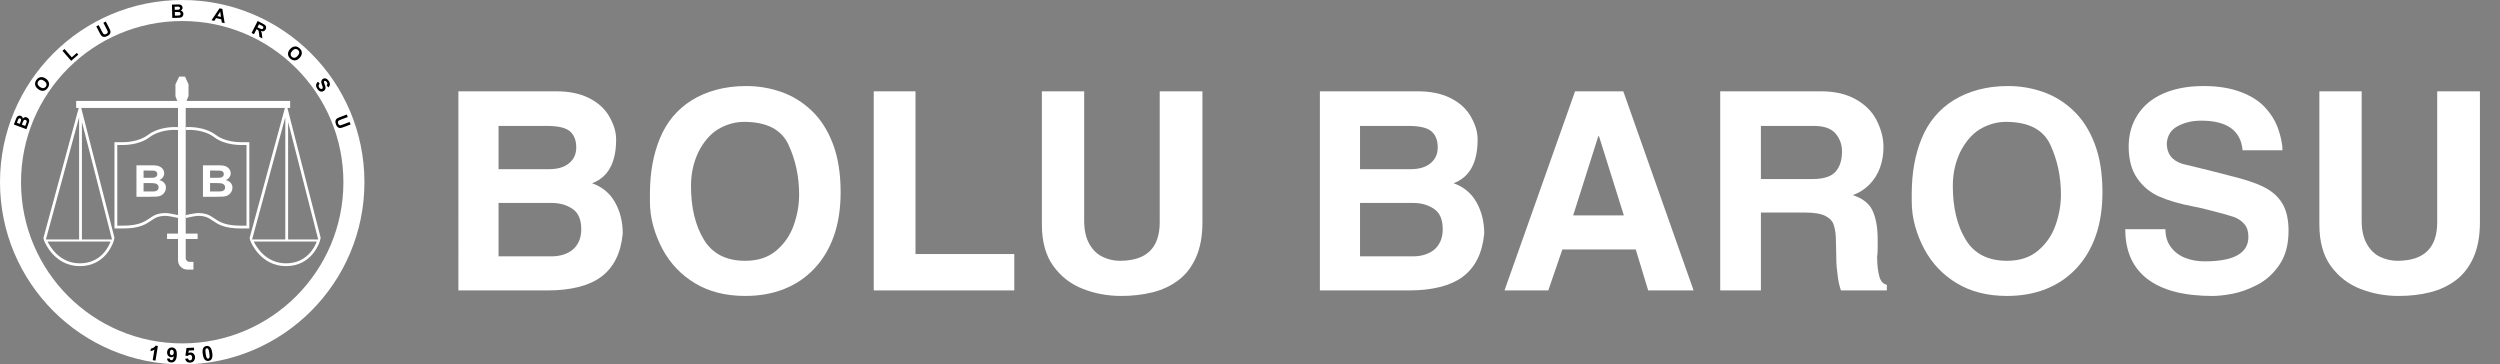 <?xml version="1.0" encoding="utf-8"?>
<!-- Generator: Adobe Illustrator 16.0.3, SVG Export Plug-In . SVG Version: 6.00 Build 0)  -->
<!DOCTYPE svg PUBLIC "-//W3C//DTD SVG 1.1//EN" "http://www.w3.org/Graphics/SVG/1.1/DTD/svg11.dtd">
<svg version="1.1" id="katman_1" xmlns="http://www.w3.org/2000/svg" xmlns:xlink="http://www.w3.org/1999/xlink" x="0px" y="0px"
	 width="686px" height="100px" viewBox="0 0 686 100" enable-background="new 0 0 686 100" xml:space="preserve">
<rect x="0" y="0" width="686" height="100" fill="#808080" stroke="none"/>
<g>
	<path fill="#FFFFFF" d="M50,0C22.386,0,0,22.385,0,50c0,27.613,22.386,50,50,50s50-22.387,50-50C100,22.385,77.614,0,50,0z
		 M50,94.23C25.571,94.23,5.769,74.428,5.769,50C5.769,25.571,25.571,5.769,50,5.769c24.427,0,44.23,19.802,44.23,44.231
		C94.23,74.428,74.427,94.23,50,94.23z"/>
	<path fill="#FFFFFF" d="M33.547,39.786c0,0,4.444,0.172,7.436-2.094c2.823-2.137,6.653-2.108,7.863-2.038v-0.771
		c-0.206-0.011-0.47-0.021-0.784-0.021c-1.724,0-4.997,0.288-7.543,2.217c-2.44,1.847-6.055,1.941-6.755,1.941
		c-0.114,0-0.18-0.002-0.187-0.002h-2.166v23.673h2.265c4.637,0,6.308-1.137,7.782-2.14c1.084-0.739,1.941-1.319,4.013-1.319
		c0.653,0,2.493,0.377,3.376,0.572v-0.787c-0.802-0.175-2.64-0.557-3.376-0.557c-5.171,0-3.846,3.461-11.795,3.461
		c-0.363,0-1.496,0-1.496,0V39.786H33.547z"/>
	<g>
		<path fill="#FFFFFF" d="M37.442,45.359h3.864c0.765,0,1.336,0.028,1.711,0.085c0.376,0.057,0.712,0.176,1.009,0.357
			c0.297,0.181,0.544,0.421,0.742,0.722c0.198,0.301,0.297,0.638,0.297,1.011c0,0.405-0.122,0.777-0.366,1.115
			c-0.244,0.338-0.575,0.592-0.993,0.76c0.589,0.154,1.042,0.415,1.359,0.785c0.316,0.369,0.475,0.804,0.475,1.303
			c0,0.394-0.102,0.774-0.307,1.147c-0.204,0.369-0.484,0.668-0.838,0.89c-0.354,0.224-0.79,0.358-1.308,0.409
			c-0.326,0.033-1.11,0.052-2.354,0.06h-3.291V45.359z M39.395,46.797v2h1.279c0.761,0,1.233-0.01,1.418-0.03
			c0.334-0.035,0.597-0.139,0.788-0.309c0.192-0.171,0.288-0.396,0.288-0.675c0-0.268-0.083-0.484-0.248-0.652
			c-0.165-0.167-0.41-0.269-0.735-0.304c-0.193-0.019-0.75-0.029-1.668-0.029L39.395,46.797L39.395,46.797z M39.395,50.236v2.311
			h1.807c0.704,0,1.149-0.018,1.338-0.052c0.291-0.048,0.526-0.162,0.708-0.347c0.183-0.182,0.274-0.428,0.274-0.732
			c0-0.26-0.07-0.48-0.211-0.662c-0.14-0.18-0.344-0.313-0.609-0.395c-0.266-0.083-0.843-0.124-1.731-0.124L39.395,50.236
			L39.395,50.236z"/>
	</g>
	<path fill="#FFFFFF" d="M66.252,39.018c-0.006,0-0.072,0.002-0.186,0.002c-0.7,0-4.316-0.094-6.756-1.941
		c-2.547-1.929-5.819-2.217-7.543-2.217c-0.327,0-0.597,0.01-0.806,0.022v0.77c1.186-0.071,5.045-0.113,7.885,2.037
		c2.991,2.266,7.435,2.094,7.435,2.094h1.369v22.136c0,0-1.133,0-1.496,0c-7.949,0-6.625-3.461-11.795-3.461
		c-0.742,0-2.607,0.39-3.397,0.562v0.787c0.875-0.193,2.739-0.578,3.397-0.578c2.072,0,2.928,0.582,4.012,1.32
		c1.475,1.004,3.146,2.141,7.783,2.141h2.265V39.017L66.252,39.018z"/>
	<g>
		<path fill="#FFFFFF" d="M55.69,45.359h3.865c0.764,0,1.335,0.028,1.71,0.085c0.376,0.057,0.713,0.176,1.01,0.357
			c0.296,0.181,0.543,0.421,0.741,0.722c0.198,0.301,0.297,0.638,0.297,1.011c0,0.405-0.123,0.777-0.366,1.115
			c-0.245,0.338-0.575,0.592-0.992,0.76c0.588,0.154,1.042,0.415,1.358,0.785c0.316,0.369,0.474,0.804,0.474,1.303
			c0,0.394-0.102,0.774-0.307,1.147c-0.204,0.369-0.484,0.668-0.837,0.89c-0.354,0.224-0.791,0.358-1.309,0.409
			c-0.325,0.033-1.11,0.052-2.354,0.06h-3.29V45.359z M57.642,46.797v2h1.279c0.761,0,1.233-0.01,1.418-0.03
			c0.333-0.035,0.597-0.139,0.788-0.309c0.191-0.171,0.287-0.396,0.287-0.675c0-0.268-0.083-0.484-0.247-0.652
			c-0.166-0.167-0.41-0.269-0.735-0.304c-0.193-0.019-0.75-0.029-1.669-0.029L57.642,46.797L57.642,46.797z M57.642,50.236v2.311
			h1.807c0.703,0,1.149-0.018,1.338-0.052c0.29-0.048,0.526-0.162,0.709-0.347c0.182-0.182,0.274-0.428,0.274-0.732
			c0-0.26-0.07-0.48-0.211-0.662c-0.141-0.18-0.344-0.313-0.61-0.395c-0.266-0.083-0.843-0.124-1.731-0.124L57.642,50.236
			L57.642,50.236z"/>
	</g>
	<path fill="#FFFFFF" d="M78.866,29.615h0.75v-1.923H51.174l0.557-1.346v-3.205l-0.961-2.115h-1.603l-1.025,2.115v3.269l0.504,1.282
		H20.897v1.923h0.708l-9.69,35.662l0.186,0.738H12.1l0.005,0.012l0.025,0.104h0.015l0.038,0.096c0.11,0.277,2.768,6.799,9.72,6.799
		c7.29,0,9.261-6.782,9.28-6.852l0.024-0.09h0.015l0.189-0.836l-9.126-35.633h26.561v34.486h-3.013v1.475h3.013v5.834
		c0,1.416,1.147,2.564,2.563,2.564h1.667v-2.117h-1.064c-0.58,0-1.051-0.471-1.051-1.051v-5.23h3.269v-1.475h-3.269V29.615h27.225
		l-9.69,35.662l0.186,0.738H68.68l0.005,0.012l0.026,0.104h0.014l0.038,0.096c0.109,0.277,2.767,6.799,9.72,6.799
		c7.29,0,9.261-6.782,9.279-6.852l0.025-0.09h0.015l0.189-0.836L78.866,29.615z M21.706,32.178v33.531h-9.111L21.706,32.178z
		 M21.903,72.256c-5.616,0-8.241-4.703-8.853-5.986h17.285C29.886,67.518,27.793,72.256,21.903,72.256z M22.476,33.459l8.26,32.25
		h-8.26V33.459z M78.287,32.179v33.53h-9.111L78.287,32.179z M78.484,72.256c-5.616,0-8.241-4.703-8.853-5.986h17.285
		C86.467,67.518,84.375,72.256,78.484,72.256z M79.056,65.709V33.458l8.26,32.251H79.056z"/>
	<g>
		<path d="M3.805,34.166l0.518-1.373c0.103-0.272,0.19-0.471,0.264-0.595c0.073-0.125,0.165-0.227,0.277-0.305
			c0.112-0.078,0.24-0.13,0.386-0.155c0.146-0.025,0.293-0.01,0.441,0.046c0.161,0.061,0.292,0.159,0.394,0.297
			c0.102,0.137,0.158,0.293,0.169,0.467c0.14-0.187,0.304-0.308,0.493-0.365s0.383-0.048,0.582,0.026
			c0.156,0.059,0.294,0.152,0.415,0.281c0.12,0.128,0.201,0.272,0.241,0.431c0.041,0.159,0.037,0.334-0.013,0.526
			c-0.031,0.121-0.128,0.402-0.292,0.845l-0.44,1.169L3.805,34.166z M4.638,33.687l0.794,0.299l0.171-0.454
			c0.102-0.271,0.162-0.439,0.178-0.508c0.031-0.124,0.025-0.233-0.017-0.326c-0.042-0.094-0.119-0.162-0.23-0.203
			c-0.106-0.04-0.204-0.043-0.292-0.01c-0.088,0.034-0.162,0.106-0.219,0.216c-0.034,0.065-0.112,0.261-0.235,0.588L4.638,33.687z
			 M6.004,34.203l0.918,0.347l0.242-0.642c0.094-0.25,0.147-0.411,0.158-0.484c0.02-0.11,0.006-0.211-0.042-0.303
			c-0.048-0.093-0.133-0.162-0.255-0.208c-0.103-0.039-0.201-0.047-0.291-0.024c-0.091,0.023-0.17,0.075-0.239,0.158
			c-0.068,0.082-0.162,0.28-0.281,0.596L6.004,34.203z"/>
		<path d="M10.54,24.505c-0.306-0.214-0.531-0.44-0.674-0.678c-0.105-0.176-0.177-0.366-0.215-0.569
			c-0.039-0.203-0.038-0.396,0.002-0.578c0.052-0.243,0.164-0.486,0.335-0.731c0.311-0.443,0.697-0.701,1.158-0.774
			c0.461-0.072,0.937,0.063,1.426,0.406c0.485,0.341,0.771,0.739,0.86,1.195c0.089,0.456-0.021,0.905-0.332,1.346
			c-0.313,0.447-0.699,0.707-1.157,0.779C11.485,24.973,11.018,24.841,10.54,24.505z M10.958,23.866
			c0.34,0.239,0.653,0.342,0.939,0.308c0.286-0.034,0.513-0.172,0.683-0.414c0.17-0.242,0.222-0.501,0.157-0.779
			c-0.065-0.277-0.272-0.538-0.621-0.783c-0.344-0.242-0.654-0.347-0.929-0.315c-0.275,0.032-0.501,0.173-0.677,0.423
			c-0.175,0.25-0.231,0.512-0.167,0.785C10.407,23.366,10.612,23.624,10.958,23.866z"/>
		<path d="M19.53,16.69l-2.388-2.749l0.559-0.486l1.982,2.282l1.391-1.208l0.406,0.467L19.53,16.69z"/>
		<path d="M26.421,7.24l0.66-0.338l0.908,1.769c0.145,0.281,0.246,0.458,0.305,0.533c0.097,0.119,0.219,0.192,0.367,0.218
			c0.147,0.026,0.314-0.007,0.498-0.102c0.187-0.096,0.309-0.207,0.365-0.332c0.055-0.125,0.064-0.249,0.026-0.37
			c-0.038-0.122-0.123-0.311-0.256-0.57l-0.928-1.806l0.66-0.339l0.881,1.715c0.201,0.392,0.326,0.678,0.373,0.858
			c0.047,0.18,0.052,0.351,0.013,0.511c-0.039,0.16-0.121,0.315-0.248,0.463c-0.127,0.148-0.319,0.289-0.578,0.421
			c-0.312,0.16-0.566,0.246-0.765,0.256c-0.199,0.01-0.374-0.018-0.526-0.084c-0.153-0.067-0.277-0.156-0.371-0.267
			c-0.139-0.165-0.303-0.43-0.49-0.795L26.421,7.24z"/>
		<path d="M47.179,1.259l1.466-0.04c0.291-0.008,0.507-0.002,0.651,0.019c0.143,0.021,0.272,0.067,0.387,0.141
			c0.114,0.074,0.211,0.173,0.29,0.299c0.078,0.125,0.12,0.268,0.124,0.426c0.005,0.172-0.037,0.331-0.126,0.477
			c-0.088,0.146-0.211,0.257-0.368,0.333c0.226,0.059,0.401,0.165,0.525,0.319c0.125,0.154,0.189,0.336,0.196,0.548
			c0.004,0.167-0.03,0.33-0.104,0.49c-0.073,0.16-0.176,0.289-0.308,0.387c-0.132,0.098-0.296,0.161-0.493,0.188
			c-0.123,0.017-0.42,0.033-0.892,0.049l-1.25,0.034L47.179,1.259z M47.936,1.85l0.023,0.849l0.486-0.013
			c0.288-0.008,0.468-0.017,0.538-0.027c0.126-0.018,0.225-0.065,0.295-0.139c0.071-0.075,0.104-0.171,0.101-0.29
			c-0.002-0.113-0.036-0.205-0.101-0.274s-0.159-0.109-0.283-0.121c-0.074-0.006-0.285-0.005-0.634,0.004L47.936,1.85z
			 M47.975,3.309l0.027,0.981l0.686-0.019c0.267-0.007,0.436-0.02,0.507-0.037c0.109-0.022,0.198-0.074,0.265-0.153
			c0.067-0.08,0.1-0.185,0.096-0.314c-0.002-0.11-0.032-0.203-0.088-0.278c-0.055-0.075-0.134-0.129-0.236-0.162
			c-0.102-0.032-0.321-0.044-0.658-0.035L47.975,3.309z"/>
		<path d="M61.646,6.351l-0.787-0.176l-0.131-0.883l-1.433-0.319L58.818,5.72L58.05,5.549l2.194-3.272l0.765,0.17L61.646,6.351z
			 M60.629,4.636l-0.197-1.44l-0.78,1.222L60.629,4.636z"/>
		<path d="M69.037,9.045l1.659-3.275l1.391,0.705c0.35,0.177,0.589,0.335,0.718,0.475c0.129,0.139,0.203,0.308,0.223,0.507
			c0.019,0.199-0.021,0.395-0.119,0.588c-0.125,0.246-0.299,0.412-0.525,0.499c-0.226,0.087-0.492,0.079-0.8-0.025
			c0.101,0.156,0.172,0.307,0.214,0.454c0.043,0.147,0.079,0.388,0.108,0.722l0.076,0.842l-0.791-0.4l-0.118-0.955
			c-0.04-0.341-0.075-0.56-0.104-0.658c-0.029-0.098-0.072-0.177-0.13-0.237c-0.058-0.06-0.162-0.128-0.314-0.206l-0.134-0.068
			L69.699,9.38L69.037,9.045z M70.655,7.49l0.489,0.248c0.318,0.161,0.522,0.248,0.615,0.261c0.093,0.013,0.177-0.002,0.256-0.045
			c0.078-0.043,0.142-0.113,0.191-0.211c0.056-0.11,0.071-0.214,0.047-0.312c-0.024-0.097-0.086-0.182-0.185-0.254
			c-0.05-0.035-0.209-0.12-0.477-0.255l-0.517-0.261L70.655,7.49z"/>
		<path d="M79.573,13.501c0.246-0.281,0.495-0.48,0.746-0.598c0.186-0.086,0.381-0.137,0.588-0.154
			c0.207-0.017,0.398,0.005,0.575,0.064c0.235,0.078,0.466,0.215,0.691,0.412c0.406,0.356,0.622,0.768,0.646,1.234
			c0.023,0.466-0.163,0.924-0.556,1.374c-0.39,0.446-0.816,0.688-1.28,0.728c-0.463,0.04-0.897-0.118-1.303-0.473
			c-0.411-0.359-0.628-0.771-0.651-1.233C79.007,14.392,79.188,13.941,79.573,13.501z M80.164,13.985
			c-0.274,0.313-0.41,0.613-0.406,0.901c0.004,0.288,0.116,0.529,0.338,0.724c0.223,0.195,0.475,0.274,0.758,0.239
			c0.283-0.036,0.565-0.213,0.845-0.534c0.276-0.316,0.414-0.613,0.412-0.891c-0.003-0.277-0.119-0.517-0.348-0.718
			c-0.23-0.201-0.485-0.285-0.763-0.25C80.721,13.492,80.442,13.667,80.164,13.985z"/>
		<path d="M87.252,22.421l0.468,0.553c-0.174,0.174-0.27,0.347-0.289,0.521c-0.017,0.174,0.038,0.353,0.166,0.539
			c0.136,0.196,0.28,0.315,0.432,0.357c0.152,0.042,0.284,0.024,0.395-0.052c0.072-0.049,0.118-0.112,0.139-0.189
			c0.021-0.077,0.014-0.18-0.021-0.31c-0.025-0.089-0.093-0.282-0.206-0.58c-0.146-0.383-0.204-0.681-0.178-0.894
			c0.039-0.3,0.177-0.533,0.416-0.698c0.154-0.106,0.327-0.163,0.522-0.168c0.194-0.005,0.382,0.05,0.566,0.166
			c0.184,0.115,0.356,0.29,0.517,0.521c0.262,0.379,0.376,0.722,0.342,1.028c-0.034,0.307-0.186,0.561-0.457,0.762l-0.448-0.591
			c0.137-0.133,0.21-0.267,0.219-0.399c0.009-0.132-0.047-0.285-0.166-0.457c-0.123-0.177-0.255-0.291-0.397-0.34
			c-0.091-0.033-0.176-0.021-0.254,0.033c-0.071,0.049-0.112,0.122-0.121,0.217c-0.012,0.122,0.05,0.355,0.186,0.7
			c0.135,0.345,0.214,0.614,0.238,0.808c0.023,0.194-0.002,0.376-0.076,0.546c-0.074,0.17-0.207,0.321-0.398,0.453
			c-0.173,0.12-0.368,0.184-0.585,0.192c-0.218,0.008-0.424-0.05-0.619-0.175s-0.383-0.318-0.564-0.581
			c-0.264-0.382-0.378-0.736-0.344-1.063C86.769,22.993,86.943,22.695,87.252,22.421z"/>
		<path d="M95.162,31.422l0.261,0.693l-1.861,0.701c-0.295,0.111-0.483,0.192-0.564,0.242c-0.129,0.083-0.215,0.196-0.259,0.34
			c-0.043,0.143-0.028,0.313,0.045,0.506c0.075,0.197,0.17,0.33,0.289,0.399c0.118,0.07,0.239,0.093,0.364,0.069
			c0.125-0.023,0.323-0.086,0.595-0.189l1.901-0.716l0.26,0.693l-1.804,0.68c-0.413,0.155-0.711,0.246-0.896,0.273
			c-0.184,0.027-0.354,0.012-0.509-0.045c-0.155-0.057-0.299-0.156-0.433-0.299c-0.133-0.143-0.251-0.35-0.353-0.622
			c-0.124-0.328-0.179-0.591-0.167-0.79c0.012-0.198,0.061-0.369,0.145-0.513c0.084-0.144,0.186-0.256,0.307-0.337
			c0.18-0.12,0.462-0.251,0.847-0.396L95.162,31.422z"/>
	</g>
	<g>
		<path d="M42.667,98.951L41.9,98.828l0.469-2.889c-0.322,0.217-0.684,0.356-1.084,0.422l0.113-0.695
			c0.21-0.033,0.448-0.123,0.712-0.268c0.264-0.146,0.459-0.33,0.586-0.562l0.622,0.103L42.667,98.951z"/>
		<path d="M45.828,98.393l0.755-0.041c0.009,0.154,0.051,0.271,0.124,0.349c0.073,0.077,0.173,0.12,0.3,0.129
			c0.16,0.01,0.3-0.058,0.421-0.197c0.12-0.141,0.21-0.44,0.268-0.901c-0.208,0.215-0.458,0.313-0.75,0.297
			c-0.318-0.021-0.585-0.158-0.801-0.416s-0.313-0.584-0.291-0.979c0.023-0.409,0.165-0.731,0.423-0.969
			c0.257-0.238,0.575-0.347,0.952-0.322c0.409,0.023,0.736,0.201,0.981,0.535c0.245,0.33,0.345,0.858,0.303,1.586
			c-0.042,0.738-0.21,1.265-0.503,1.574c-0.293,0.313-0.659,0.455-1.098,0.43c-0.317-0.021-0.567-0.116-0.752-0.297
			S45.864,98.73,45.828,98.393z M47.68,96.801c0.014-0.25-0.032-0.447-0.139-0.592s-0.235-0.221-0.386-0.23
			c-0.144-0.008-0.266,0.043-0.367,0.148c-0.102,0.109-0.159,0.291-0.175,0.549c-0.015,0.26,0.025,0.455,0.121,0.584
			c0.096,0.127,0.221,0.195,0.375,0.207c0.149,0.006,0.278-0.045,0.387-0.156C47.605,97.2,47.667,97.029,47.68,96.801z"/>
		<path d="M50.815,98.457l0.769-0.113c0.029,0.174,0.101,0.309,0.214,0.406c0.113,0.098,0.239,0.143,0.382,0.137
			c0.162-0.008,0.295-0.078,0.402-0.215c0.106-0.137,0.154-0.338,0.143-0.602c-0.011-0.248-0.075-0.432-0.191-0.553
			c-0.117-0.119-0.264-0.175-0.443-0.166c-0.223,0.01-0.417,0.114-0.585,0.319l-0.633-0.063l0.305-2.123l2.05-0.09l0.032,0.728
			l-1.462,0.063l-0.092,0.692c0.168-0.094,0.344-0.146,0.524-0.151c0.344-0.015,0.641,0.098,0.891,0.336
			c0.25,0.239,0.383,0.561,0.401,0.959c0.014,0.332-0.07,0.635-0.251,0.903c-0.248,0.367-0.605,0.563-1.073,0.582
			c-0.373,0.017-0.681-0.069-0.926-0.262C51.028,99.057,50.876,98.793,50.815,98.457z"/>
		<path d="M56.637,94.941c0.388-0.058,0.712,0.037,0.971,0.281c0.309,0.288,0.519,0.813,0.629,1.573
			c0.112,0.759,0.06,1.32-0.153,1.69c-0.177,0.306-0.459,0.486-0.847,0.543c-0.39,0.058-0.727-0.047-1.009-0.313
			c-0.282-0.264-0.48-0.781-0.592-1.549c-0.111-0.754-0.06-1.316,0.154-1.686C55.967,95.18,56.249,94.998,56.637,94.941z
			 M56.73,95.578c-0.093,0.014-0.171,0.055-0.235,0.125c-0.063,0.07-0.104,0.184-0.122,0.342c-0.023,0.207-0.001,0.545,0.067,1.016
			c0.069,0.469,0.14,0.789,0.214,0.957c0.073,0.17,0.15,0.277,0.23,0.326c0.08,0.047,0.167,0.064,0.26,0.051
			c0.093-0.013,0.172-0.055,0.235-0.125c0.064-0.069,0.105-0.186,0.123-0.344c0.024-0.205,0.002-0.541-0.067-1.012
			c-0.069-0.469-0.14-0.789-0.213-0.957c-0.073-0.17-0.15-0.279-0.23-0.328C56.911,95.582,56.823,95.564,56.73,95.578z"/>
	</g>
</g>
<g>
	<path fill="#FFFFFF" d="M150.374,79.687h-24.588V25.058h26.888c3.412,0,6.323,0.582,8.734,1.743
		c2.411,1.163,4.247,2.732,5.507,4.71c0.667,1.088,1.193,2.188,1.576,3.301c0.383,1.113,0.575,2.275,0.575,3.486
		c0,6.354-2.201,10.347-6.602,11.979c2.793,0.989,4.896,2.739,6.305,5.248c1.409,2.51,2.114,5.372,2.114,8.586
		c-0.272,2.744-0.909,5.1-1.91,7.064c-1.001,1.966-2.355,3.573-4.061,4.821c-1.706,1.249-3.796,2.176-6.268,2.782
		C156.172,79.384,153.415,79.687,150.374,79.687z M136.8,34.552V46.42h13.908c2.324,0,4.141-0.544,5.452-1.632
		c1.31-1.088,1.965-2.522,1.965-4.302c0-1.953-0.569-3.431-1.706-4.432c-1.137-1.001-3.276-1.502-6.416-1.502H136.8z M136.8,70.341
		h14.501c2.324,0,4.24-0.581,5.749-1.743c0.766-0.618,1.366-1.403,1.798-2.355c0.433-0.951,0.649-2.07,0.649-3.355
		c0-2.646-0.804-4.507-2.411-5.582c-1.608-1.075-3.486-1.613-5.637-1.613H136.8V70.341z"/>
	<path fill="#FFFFFF" d="M178.337,55.209v-1.965c0-5.786,0.921-10.897,2.763-15.336c1.842-4.438,4.729-7.893,8.66-10.366
		c2.027-1.261,4.296-2.231,6.806-2.911c2.509-0.68,5.248-1.02,8.215-1.02c3.337,0,6.551,0.544,9.643,1.632
		c3.09,1.088,5.865,2.807,8.326,5.155c2.46,2.349,4.395,5.377,5.804,9.086c1.409,3.709,2.114,8.122,2.114,13.24
		c0,4.5-0.612,8.493-1.836,11.979c-1.224,3.486-3.004,6.472-5.34,8.957c-2.336,2.484-5.105,4.364-8.307,5.637
		c-3.203,1.273-6.769,1.91-10.7,1.91c-5.316,0-9.89-1.149-13.722-3.449c-3.833-2.299-6.812-5.414-8.938-9.346
		c-1.088-2.027-1.941-4.147-2.559-6.36C178.646,59.839,178.337,57.559,178.337,55.209z M189.612,51.056
		c0,5.909,1.174,10.805,3.523,14.687c2.349,3.882,6.131,5.822,11.349,5.822c3.486,0,6.335-0.939,8.548-2.818
		c2.212-1.879,3.807-4.21,4.784-6.991c0.977-2.781,1.465-5.568,1.465-8.363c0-4.919-0.97-9.475-2.911-13.666
		c-1.941-4.191-6.002-6.286-12.183-6.286c-2.25,0-4.438,0.563-6.564,1.688c-2.127,1.125-3.957,3.01-5.489,5.656
		c-0.792,1.409-1.409,2.967-1.854,4.673C189.834,47.162,189.612,49.029,189.612,51.056z"/>
	<path fill="#FFFFFF" d="M239.753,79.687V25.058h11.459V69.71h27.11v9.977H239.753z"/>
	<path fill="#FFFFFF" d="M285.89,61.588v-36.53h11.607V60.55c0,2.621,0.482,4.766,1.446,6.435c0.965,1.669,2.2,2.85,3.709,3.542
		c1.508,0.692,3.054,1.038,4.636,1.038c7.294,0,10.94-3.523,10.94-10.569V25.058h11.72v35.938c0,3.782-0.588,6.99-1.762,9.624
		c-1.175,2.633-2.788,4.723-4.84,6.268c-2.053,1.545-4.407,2.651-7.064,3.319c-2.658,0.667-5.533,1.001-8.623,1.001
		c-3.685,0-7.183-0.644-10.495-1.929c-3.313-1.285-6.021-3.375-8.122-6.268C286.939,70.118,285.89,66.311,285.89,61.588z"/>
	<path fill="#FFFFFF" d="M386.765,79.687h-24.589V25.058h26.889c3.411,0,6.323,0.582,8.733,1.743
		c2.411,1.163,4.246,2.732,5.508,4.71c0.667,1.088,1.192,2.188,1.576,3.301c0.383,1.113,0.574,2.275,0.574,3.486
		c0,6.354-2.2,10.347-6.602,11.979c2.794,0.989,4.896,2.739,6.305,5.248c1.41,2.51,2.114,5.372,2.114,8.586
		c-0.272,2.744-0.908,5.1-1.91,7.064c-1.001,1.966-2.354,3.573-4.061,4.821c-1.706,1.249-3.796,2.176-6.268,2.782
		C392.563,79.384,389.806,79.687,386.765,79.687z M373.19,34.552V46.42h13.908c2.323,0,4.141-0.544,5.451-1.632
		s1.966-2.522,1.966-4.302c0-1.953-0.569-3.431-1.706-4.432c-1.138-1.001-3.276-1.502-6.416-1.502H373.19z M373.19,70.341h14.501
		c2.324,0,4.24-0.581,5.749-1.743c0.766-0.618,1.365-1.403,1.799-2.355c0.432-0.951,0.648-2.07,0.648-3.355
		c0-2.646-0.804-4.507-2.41-5.582c-1.607-1.075-3.486-1.613-5.638-1.613H373.19V70.341z"/>
	<path fill="#FFFFFF" d="M412.837,79.687l19.359-54.629h13.24l19.285,54.629H452.26l-3.412-11.237H428.71l-3.856,11.237H412.837z
		 M438.575,37.371l-6.898,21.733h13.908l-6.824-21.733H438.575z"/>
	<path fill="#FFFFFF" d="M472.026,79.687V25.058h27.704c3.709,0,6.861,0.724,9.457,2.17s4.5,3.344,5.712,5.693
		c0.593,1.137,1.063,2.336,1.409,3.597c0.346,1.261,0.519,2.535,0.519,3.82c0,2.028-0.314,3.913-0.945,5.656
		s-1.589,3.276-2.874,4.599c-1.286,1.323-2.819,2.306-4.599,2.948c2.744,0.891,4.567,2.343,5.47,4.358
		c0.902,2.015,1.354,4.617,1.354,7.807v2.262c0,1.113-0.05,1.954-0.148,2.522c0,1.138,0.056,2.157,0.167,3.06s0.266,1.7,0.464,2.392
		c0.346,1.237,1.025,1.979,2.04,2.226v1.521h-12.609c-0.396-1.187-0.674-2.393-0.835-3.616s-0.272-2.175-0.334-2.855
		c-0.062-0.68-0.093-1.452-0.093-2.317l-0.111-4.896c0-1.656-0.197-3.079-0.593-4.266c-0.297-1.014-1.052-1.836-2.263-2.466
		c-1.211-0.631-3.065-0.946-5.563-0.946h-12.165v21.362H472.026z M483.189,49.127h14.204c2.968,0,5.05-0.661,6.25-1.984
		c1.198-1.322,1.798-3.183,1.798-5.582c0-1.904-0.593-3.548-1.779-4.933c-1.188-1.384-3.178-2.077-5.972-2.077h-14.501V49.127z"/>
	<path fill="#FFFFFF" d="M524.579,55.209v-1.965c0-5.786,0.921-10.897,2.763-15.336c1.842-4.438,4.729-7.893,8.66-10.366
		c2.026-1.261,4.295-2.231,6.805-2.911c2.51-0.68,5.248-1.02,8.215-1.02c3.338,0,6.552,0.544,9.643,1.632
		c3.091,1.088,5.866,2.807,8.326,5.155c2.46,2.349,4.395,5.377,5.804,9.086c1.41,3.709,2.114,8.122,2.114,13.24
		c0,4.5-0.612,8.493-1.836,11.979c-1.224,3.486-3.004,6.472-5.34,8.957c-2.337,2.484-5.106,4.364-8.308,5.637
		c-3.202,1.273-6.769,1.91-10.7,1.91c-5.315,0-9.89-1.149-13.722-3.449c-3.833-2.299-6.812-5.414-8.938-9.346
		c-1.089-2.027-1.941-4.147-2.56-6.36S524.579,57.559,524.579,55.209z M535.854,51.056c0,5.909,1.174,10.805,3.523,14.687
		c2.349,3.882,6.131,5.822,11.348,5.822c3.486,0,6.336-0.939,8.549-2.818s3.808-4.21,4.784-6.991s1.465-5.568,1.465-8.363
		c0-4.919-0.971-9.475-2.911-13.666c-1.941-4.191-6.002-6.286-12.183-6.286c-2.25,0-4.438,0.563-6.564,1.688
		c-2.127,1.125-3.956,3.01-5.489,5.656c-0.791,1.409-1.409,2.967-1.854,4.673C536.076,47.162,535.854,49.029,535.854,51.056z"/>
	<path fill="#FFFFFF" d="M583.176,62.887h11.015c0,1.978,0.513,3.634,1.539,4.969c1.026,1.336,2.337,2.313,3.932,2.931
		s3.368,0.927,5.321,0.927c7.986,0,11.979-2.237,11.979-6.713c0-1.532-0.396-2.731-1.187-3.598
		c-0.792-0.864-1.731-1.489-2.819-1.872c-1.088-0.384-3.041-0.934-5.859-1.65c-2.25-0.594-3.993-1.002-5.229-1.225
		c-3.758-0.717-6.873-1.619-9.346-2.707s-4.493-2.757-6.063-5.007c-1.57-2.25-2.354-5.167-2.354-8.752
		c0-3.263,0.821-6.168,2.466-8.715c1.644-2.546,3.999-4.487,7.065-5.822c1.532-0.668,3.208-1.174,5.024-1.521
		c1.817-0.346,3.826-0.52,6.027-0.52c3.931,0,7.318,0.544,10.161,1.632c2.745,1.014,4.933,2.386,6.564,4.117
		c1.632,1.731,2.843,3.647,3.635,5.749c0.371,1.039,0.673,2.089,0.908,3.152c0.235,1.063,0.353,2.052,0.353,2.967h-10.94
		c-0.495-5.415-4.29-8.122-11.386-8.122c-2.497,0-4.686,0.532-6.564,1.595c-1.73,0.94-2.683,2.485-2.855,4.636
		c0,2.868,1.446,4.747,4.339,5.637l7.751,1.892l5.304,1.372c4.006,0.964,7.121,2.009,9.346,3.134
		c2.226,1.125,3.895,2.633,5.007,4.524s1.669,4.37,1.669,7.436c0,3.759-0.828,6.855-2.484,9.29
		c-1.657,2.436-3.679,4.271-6.064,5.508s-4.648,2.059-6.786,2.466c-2.139,0.408-3.987,0.612-5.545,0.612
		c-7.813,0-13.753-1.545-17.82-4.636S583.176,68.919,583.176,62.887z"/>
	<path fill="#FFFFFF" d="M636.433,61.588v-36.53h11.607V60.55c0,2.621,0.482,4.766,1.446,6.435c0.965,1.669,2.2,2.85,3.709,3.542
		c1.508,0.692,3.054,1.038,4.636,1.038c7.294,0,10.94-3.523,10.94-10.569V25.058h11.72v35.938c0,3.782-0.588,6.99-1.762,9.624
		c-1.175,2.633-2.788,4.723-4.84,6.268c-2.053,1.545-4.407,2.651-7.064,3.319c-2.658,0.667-5.533,1.001-8.623,1.001
		c-3.685,0-7.183-0.644-10.495-1.929c-3.313-1.285-6.021-3.375-8.122-6.268C637.482,70.118,636.433,66.311,636.433,61.588z"/>
</g>
</svg>
